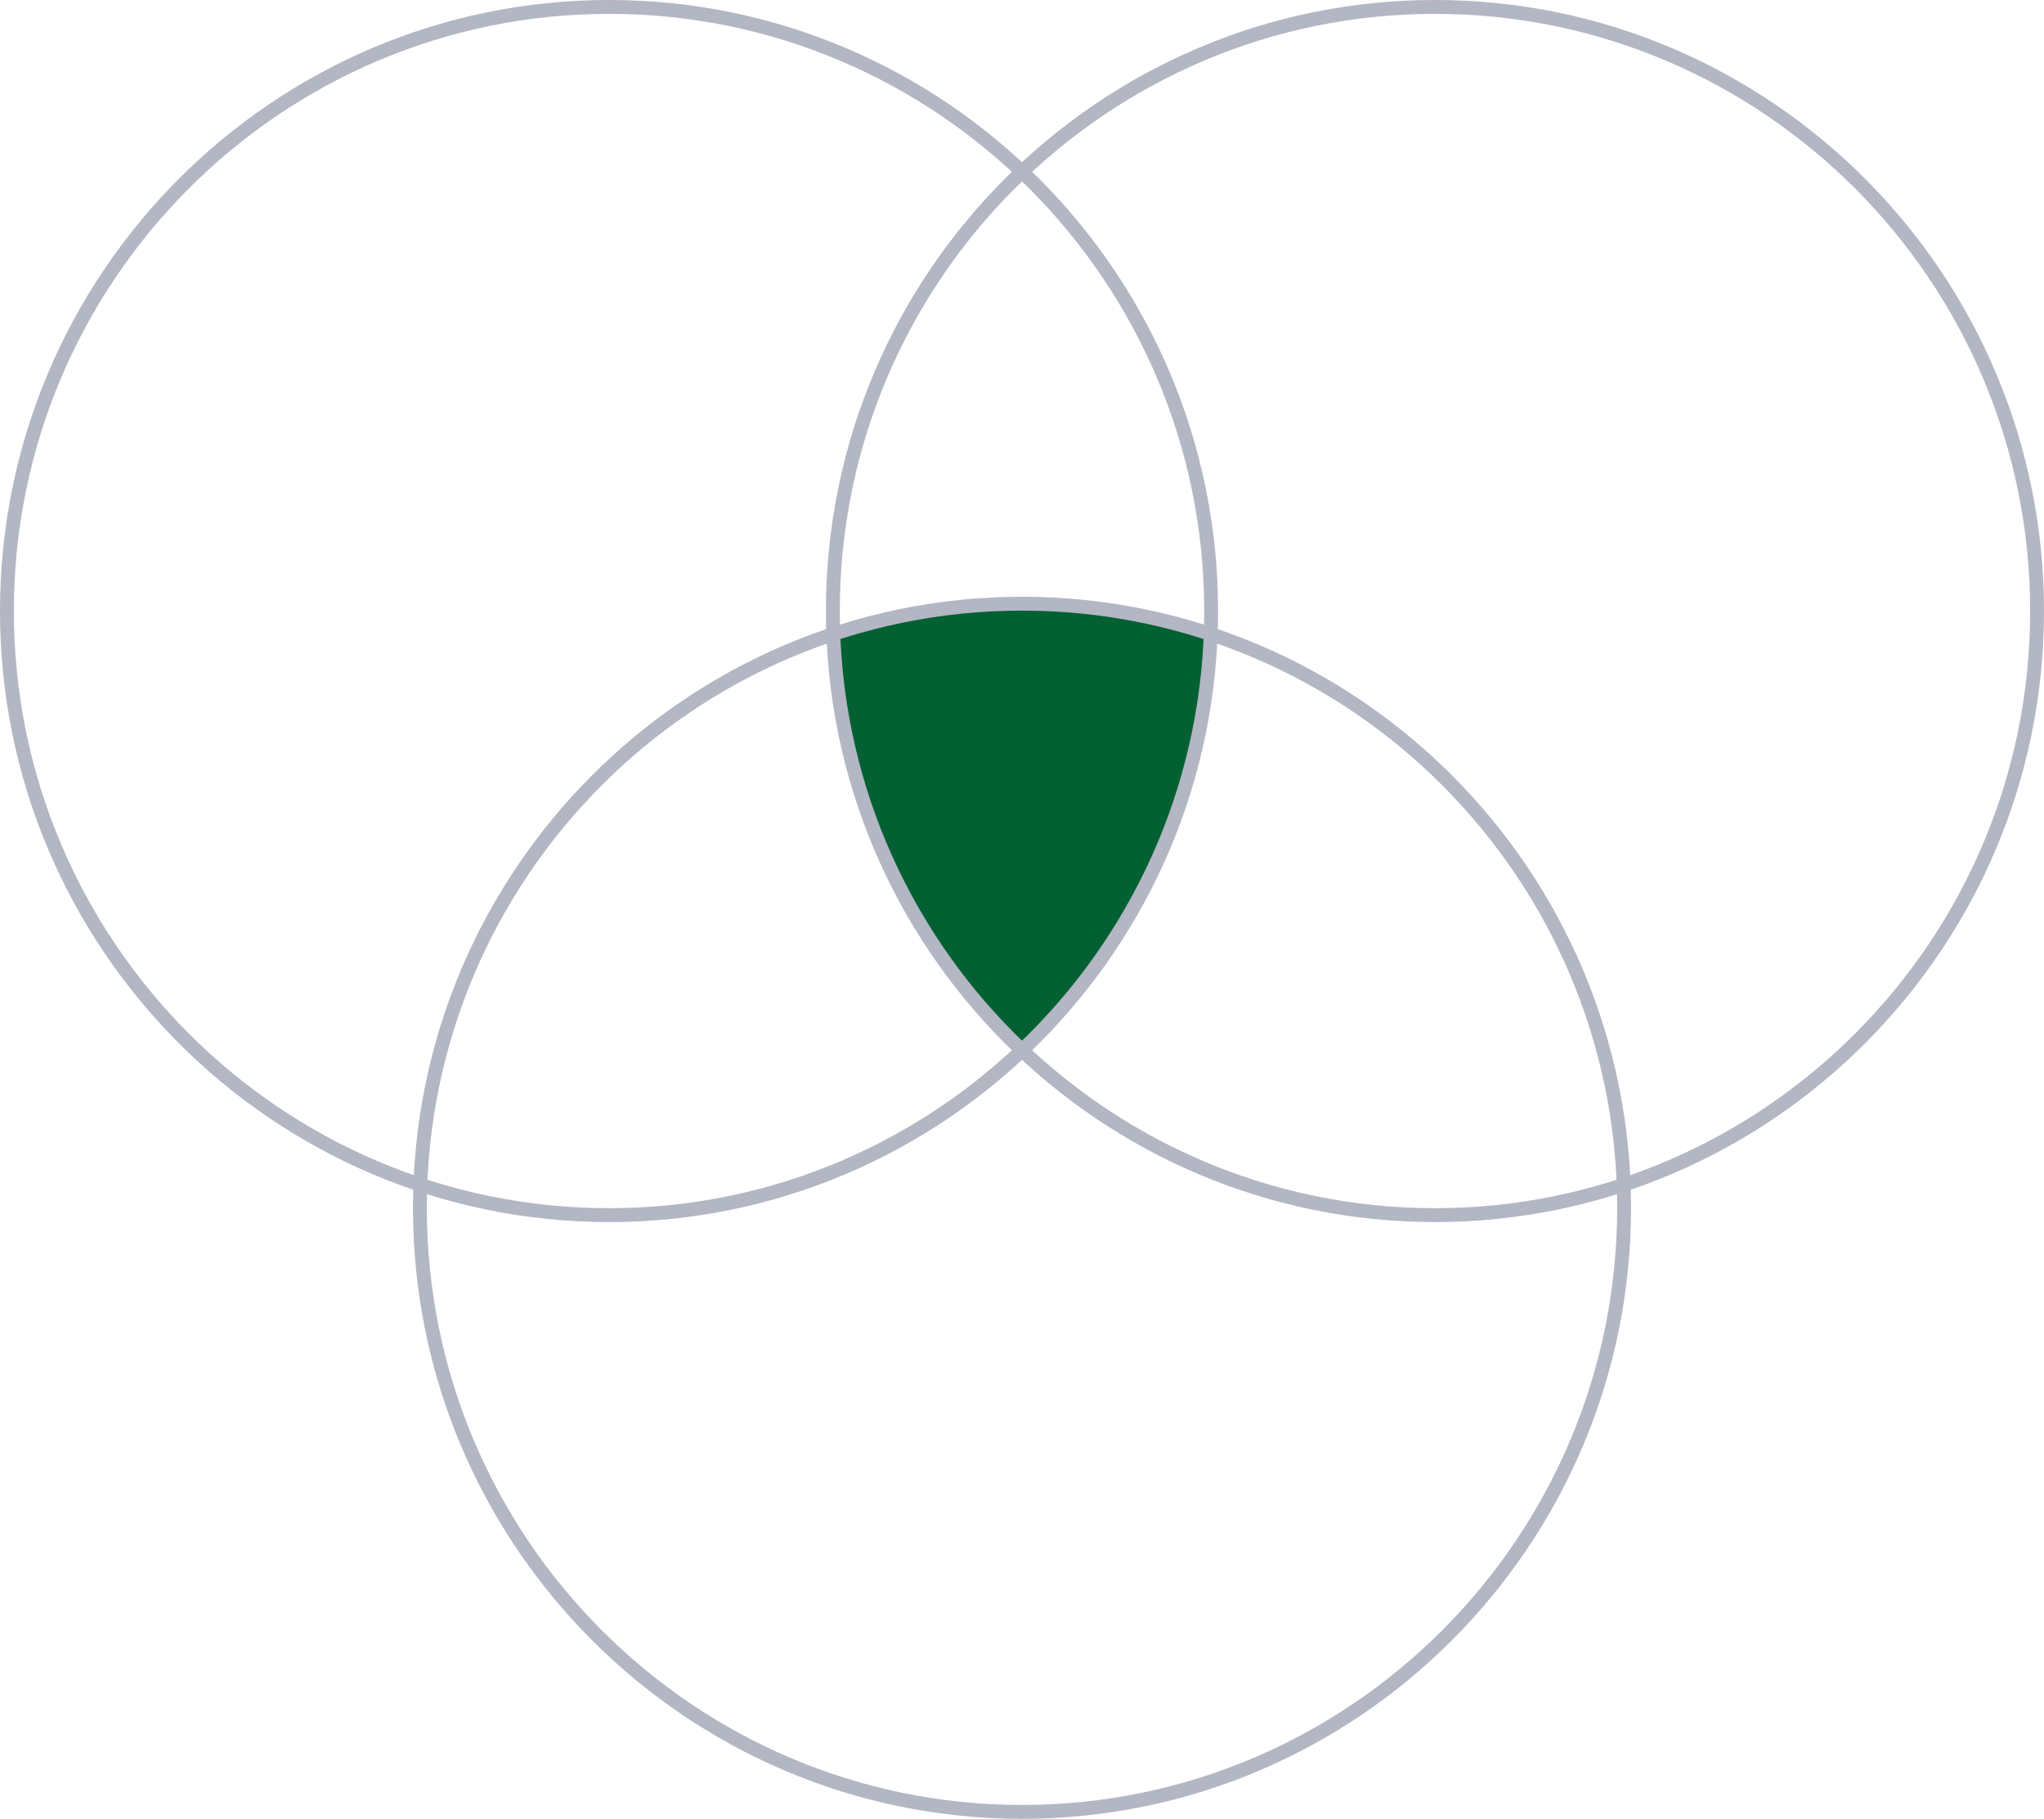 <?xml version="1.0" encoding="utf-8" standalone="no"?><!-- Generator: Adobe Illustrator 19.2.0, SVG Export Plug-In . SVG Version: 6.00 Build 0)  --><svg xmlns="http://www.w3.org/2000/svg" xmlns:xlink="http://www.w3.org/1999/xlink" enable-background="new 0 0 501.4 446.2" fill="#000000" id="Layer_1" version="1.1" viewBox="0 0 501.4 446.2" x="0px" xml:space="preserve" y="0px">
<g id="change2">
	<path d="M297,155.6c-1.5,40.2-19,76.3-46.3,102.1c-27.3-25.8-44.7-61.9-46.3-102.1c14.5-4.8,30.1-7.4,46.3-7.4   C266.9,148.2,282.4,150.8,297,155.6z" fill="#036033"/>
</g>
<g id="change1">
	<path d="M149.4,299.8C67,299.8,0,232.6,0,149.9S67,0,149.4,0s149.4,67.2,149.4,149.9S231.8,299.8,149.4,299.8z    M149.4,3.4c-80.5,0-146,65.7-146,146.5s65.5,146.5,146,146.5s146-65.7,146-146.5S229.9,3.4,149.4,3.4z" fill="#b3b6c3"/>
	<path d="M352,299.8c-82.4,0-149.4-67.2-149.4-149.9S269.6,0,352,0s149.4,67.2,149.4,149.9S434.4,299.8,352,299.8z    M352,3.4c-80.5,0-146,65.7-146,146.5s65.5,146.5,146,146.5s146-65.7,146-146.5S432.5,3.4,352,3.4z" fill="#b3b6c3"/>
	<path d="M250.7,446.2c-82.4,0-149.4-67.2-149.4-149.9c0-82.7,67-149.9,149.4-149.9c82.4,0,149.4,67.2,149.4,149.9   C400.1,379,333.1,446.2,250.7,446.2z M250.7,149.8c-80.5,0-146,65.7-146,146.5c0,80.8,65.5,146.5,146,146.5s146-65.7,146-146.5   C396.7,215.5,331.2,149.8,250.7,149.8z" fill="#b3b6c3"/>
</g>
</svg>